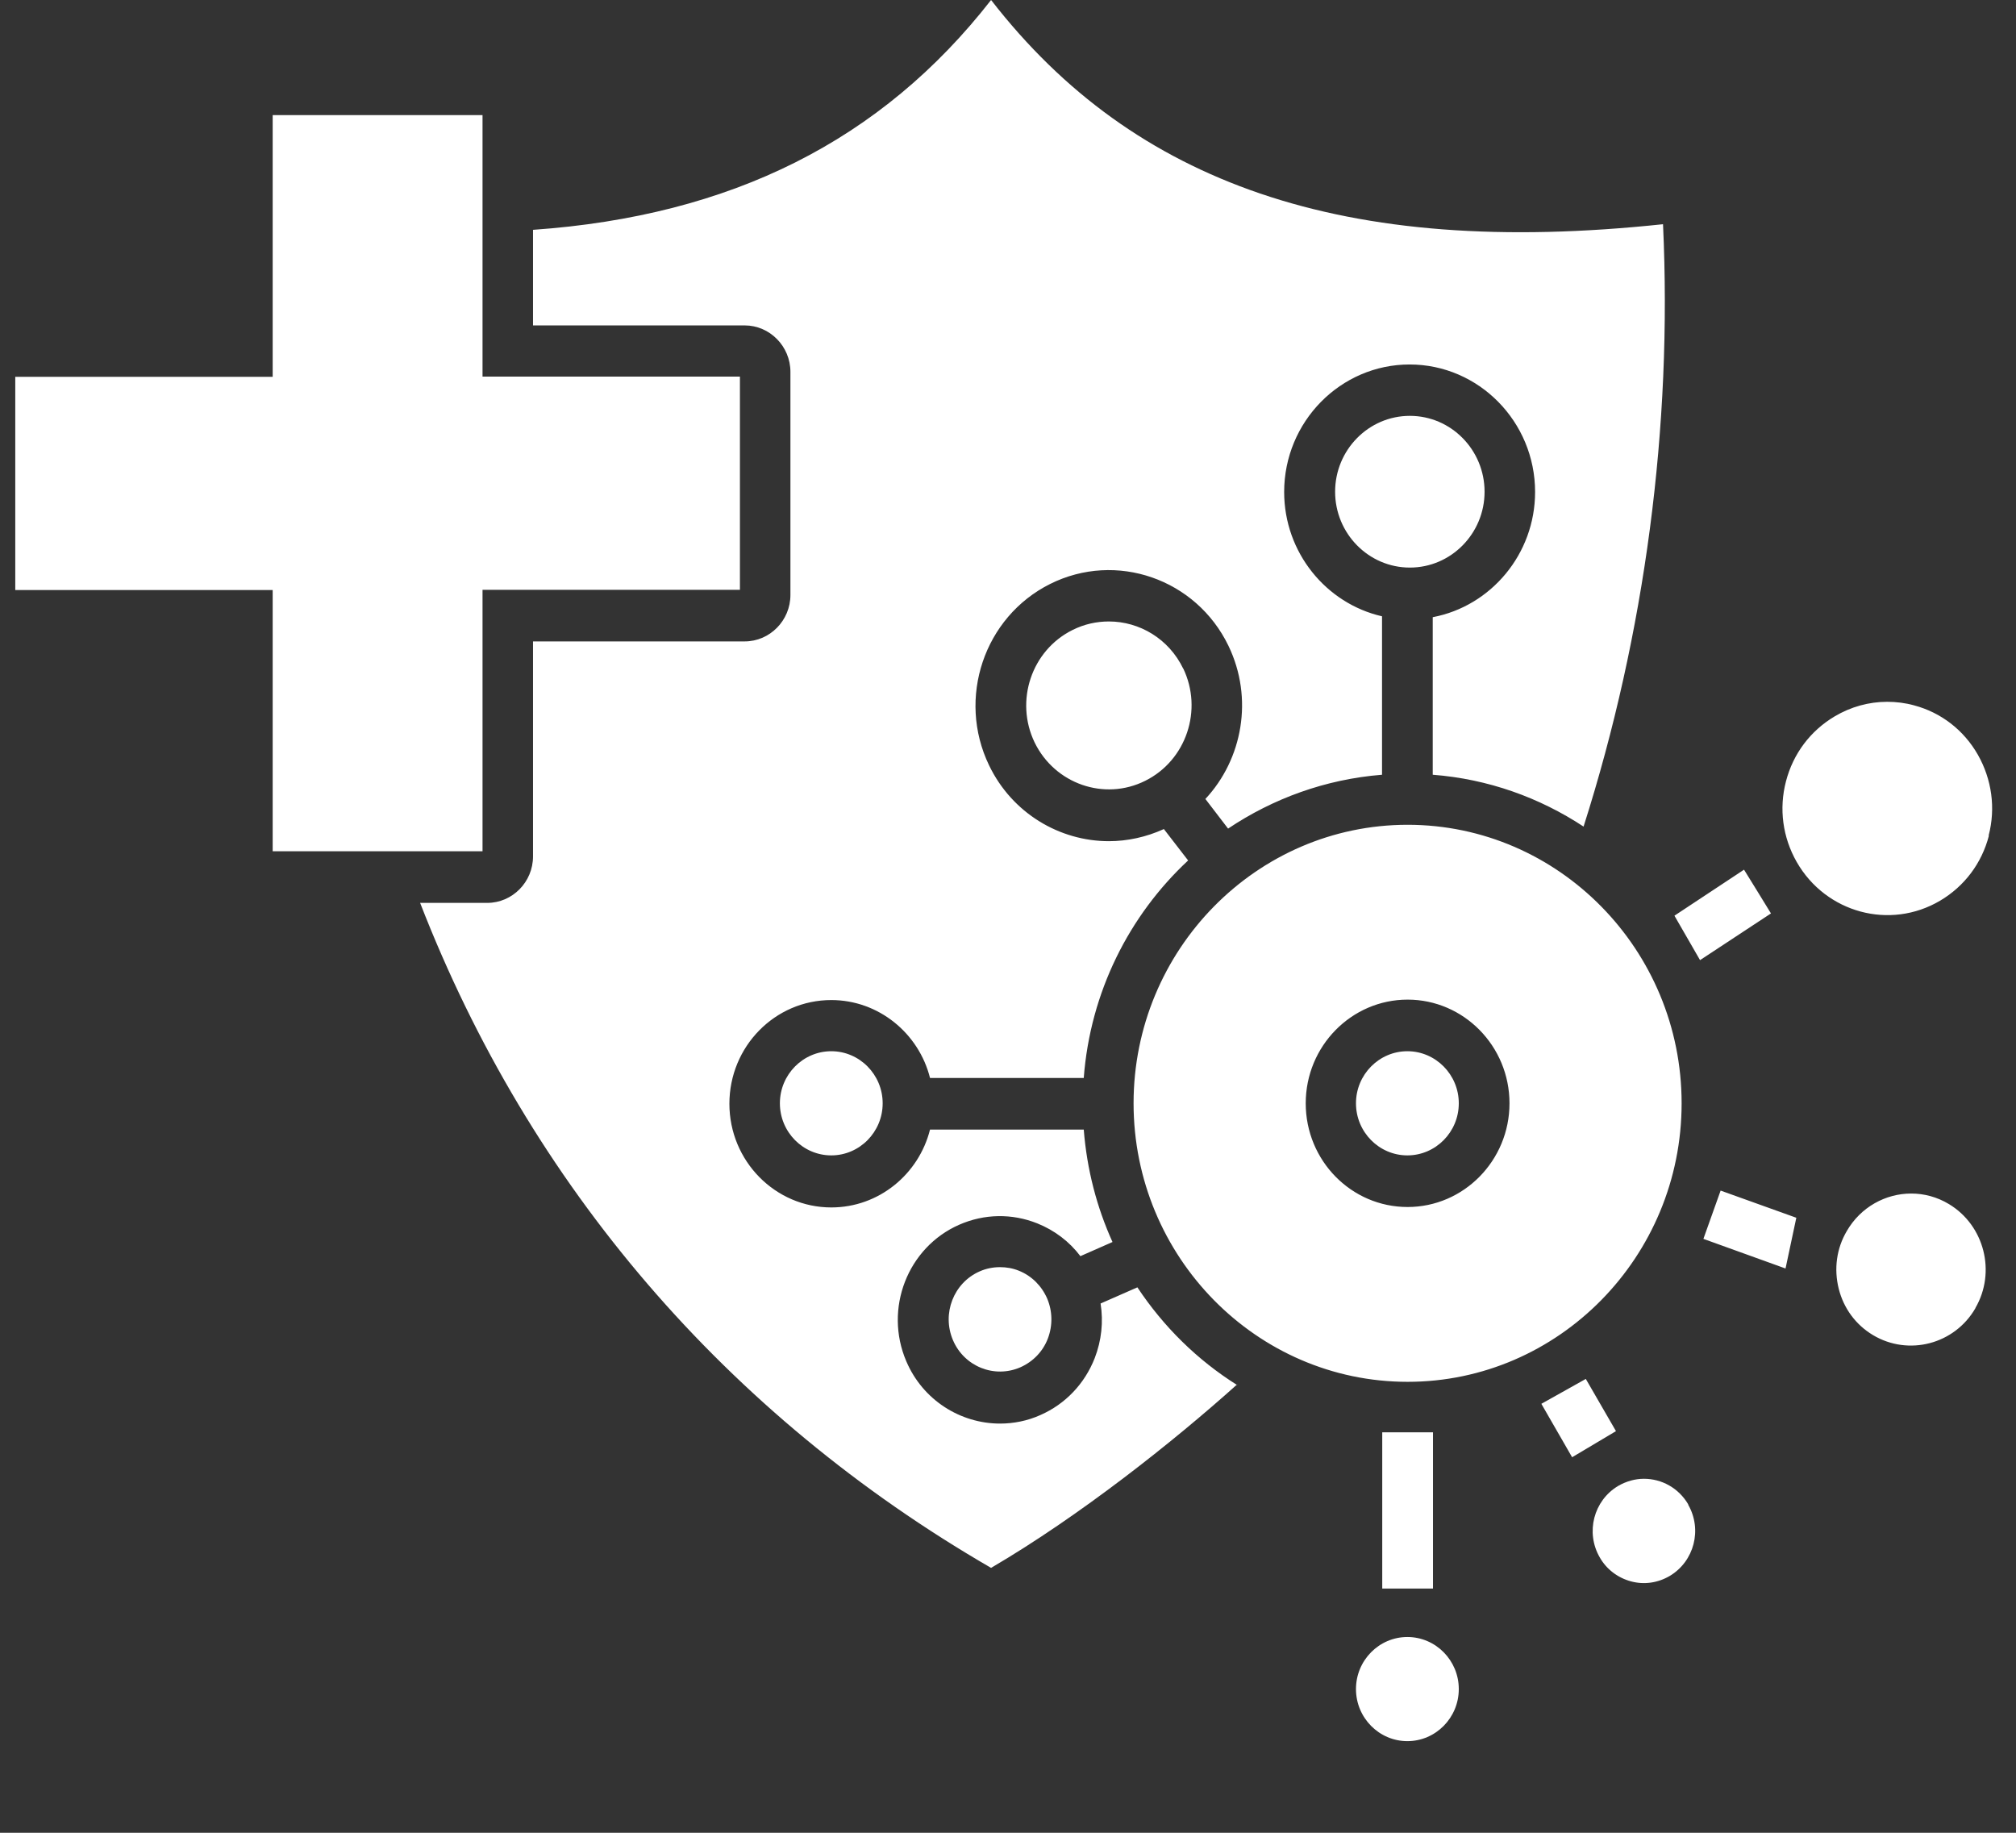 <svg width="66" height="60" viewBox="0 0 66 60" fill="none" xmlns="http://www.w3.org/2000/svg">
<rect x="0" y="0" width="66" height="60" fill="#333333" stroke="none"/>
<path d="M55.053 36.119C55.053 31.094 51.027 27.001 46.082 27.001C41.138 27.001 37.111 31.094 37.111 36.119C37.111 41.145 41.138 45.237 46.082 45.237C51.027 45.237 55.053 41.145 55.053 36.119ZM46.082 39.514C44.238 39.514 42.747 37.993 42.747 36.119C42.747 34.246 44.246 32.725 46.082 32.725C47.919 32.725 49.418 34.246 49.418 36.119C49.418 37.993 47.919 39.514 46.082 39.514ZM47.758 36.119C47.758 37.06 47.001 37.824 46.075 37.824C45.149 37.824 44.392 37.06 44.392 36.119C44.392 35.179 45.149 34.414 46.075 34.414C47.001 34.414 47.758 35.179 47.758 36.119ZM8.927 27.875V19.316H0.5V12.336H8.927V3.769H15.797V12.329H24.224V19.309H15.797V27.868H8.927V27.875ZM40.506 45.318C38.404 47.206 35.333 49.638 32.446 51.328C23.791 46.317 17.347 38.816 13.754 29.558H15.951C16.774 29.558 17.45 28.875 17.45 28.037V20.998H24.379C25.201 20.998 25.877 20.315 25.877 19.478V12.174C25.877 11.337 25.201 10.653 24.379 10.653H17.45V7.524C23.945 7.068 28.86 4.599 32.446 0C34.812 3.049 37.699 5.121 41.248 6.333C44.87 7.568 49.198 7.898 54.444 7.34C54.752 13.96 53.856 20.741 51.843 27.06C50.403 26.112 48.72 25.502 46.905 25.363V20.205C48.808 19.845 50.256 18.14 50.256 16.105C50.256 13.806 48.411 11.932 46.148 11.932C43.886 11.932 42.041 13.806 42.041 16.105C42.041 18.089 43.415 19.757 45.245 20.176V25.363C43.393 25.51 41.674 26.142 40.205 27.126L39.462 26.156C40.682 24.848 41.042 22.857 40.219 21.145C39.161 18.949 36.538 18.038 34.378 19.118C32.218 20.198 31.322 22.857 32.38 25.054C33.136 26.626 34.694 27.538 36.303 27.538C36.906 27.538 37.523 27.405 38.103 27.141L38.897 28.169C36.964 29.969 35.693 32.482 35.48 35.289H30.447C30.08 33.827 28.765 32.739 27.215 32.739C25.37 32.739 23.879 34.26 23.879 36.134C23.879 38.007 25.378 39.528 27.215 39.528C28.772 39.528 30.08 38.441 30.447 36.979H35.48C35.583 38.286 35.906 39.521 36.421 40.66L35.37 41.123C35.01 40.645 34.525 40.278 33.959 40.05C33.129 39.719 32.225 39.734 31.403 40.094C29.713 40.836 28.934 42.842 29.669 44.561C30.212 45.84 31.447 46.604 32.74 46.604C33.181 46.604 33.636 46.516 34.062 46.324C34.878 45.964 35.51 45.303 35.84 44.458C36.061 43.885 36.127 43.275 36.031 42.673L37.236 42.144C38.089 43.43 39.198 44.524 40.498 45.34L40.506 45.318ZM46.156 18.581C44.804 18.581 43.709 17.464 43.709 16.098C43.709 14.731 44.804 13.614 46.156 13.614C47.508 13.614 48.602 14.731 48.602 16.098C48.602 17.464 47.508 18.581 46.156 18.581ZM38.735 21.88C39.389 23.239 38.838 24.892 37.493 25.561C36.156 26.23 34.532 25.664 33.871 24.305C33.217 22.945 33.768 21.292 35.113 20.624C35.495 20.433 35.899 20.345 36.303 20.345C37.302 20.345 38.265 20.91 38.735 21.887V21.88ZM27.215 34.414C28.14 34.414 28.897 35.179 28.897 36.119C28.897 37.06 28.14 37.824 27.215 37.824C26.289 37.824 25.532 37.06 25.532 36.119C25.532 35.179 26.289 34.414 27.215 34.414ZM34.283 42.511C34.459 42.93 34.466 43.393 34.305 43.819C34.143 44.245 33.82 44.576 33.408 44.76C32.556 45.134 31.564 44.737 31.197 43.87C30.829 43.004 31.219 41.997 32.071 41.622C32.284 41.527 32.512 41.483 32.74 41.483C32.946 41.483 33.159 41.519 33.357 41.6C33.776 41.769 34.099 42.092 34.283 42.511ZM56.332 38.977L58.808 39.866L58.455 41.527L55.766 40.557L56.332 38.97V38.977ZM52.901 46.853L51.468 47.706L50.461 45.957L51.916 45.142L52.901 46.846V46.853ZM45.252 46.89H46.913V52.004H45.252V46.89ZM57.978 29.903L55.656 31.432L54.818 29.977L57.096 28.471C57.096 28.471 57.978 29.896 57.978 29.903ZM64.671 42.827C63.988 44.01 62.481 44.4 61.321 43.709C60.755 43.371 60.358 42.834 60.196 42.188C60.035 41.541 60.123 40.873 60.461 40.3C60.916 39.514 61.732 39.073 62.57 39.073C62.988 39.073 63.414 39.183 63.804 39.418C64.965 40.116 65.354 41.644 64.671 42.82V42.827ZM55.266 49.256C55.737 50.072 55.465 51.115 54.664 51.592C54.275 51.82 53.826 51.886 53.393 51.769C52.959 51.651 52.592 51.372 52.372 50.983C51.901 50.167 52.173 49.124 52.974 48.646C53.239 48.492 53.532 48.411 53.819 48.411C54.4 48.411 54.958 48.712 55.274 49.256H55.266ZM65.112 27.361C64.877 28.265 64.311 29.014 63.517 29.485C61.879 30.454 59.778 29.889 58.822 28.221C58.36 27.413 58.235 26.472 58.47 25.576C58.705 24.672 59.271 23.923 60.064 23.452C60.593 23.137 61.188 22.975 61.783 22.975C62.077 22.975 62.379 23.012 62.665 23.092C63.554 23.328 64.296 23.908 64.752 24.709C65.207 25.51 65.34 26.457 65.104 27.354L65.112 27.361ZM47.758 55.295C47.758 56.236 47.001 57 46.075 57C45.149 57 44.392 56.236 44.392 55.295C44.392 54.355 45.149 53.591 46.075 53.591C47.001 53.591 47.758 54.355 47.758 55.295Z" fill="white"/>
</svg>
